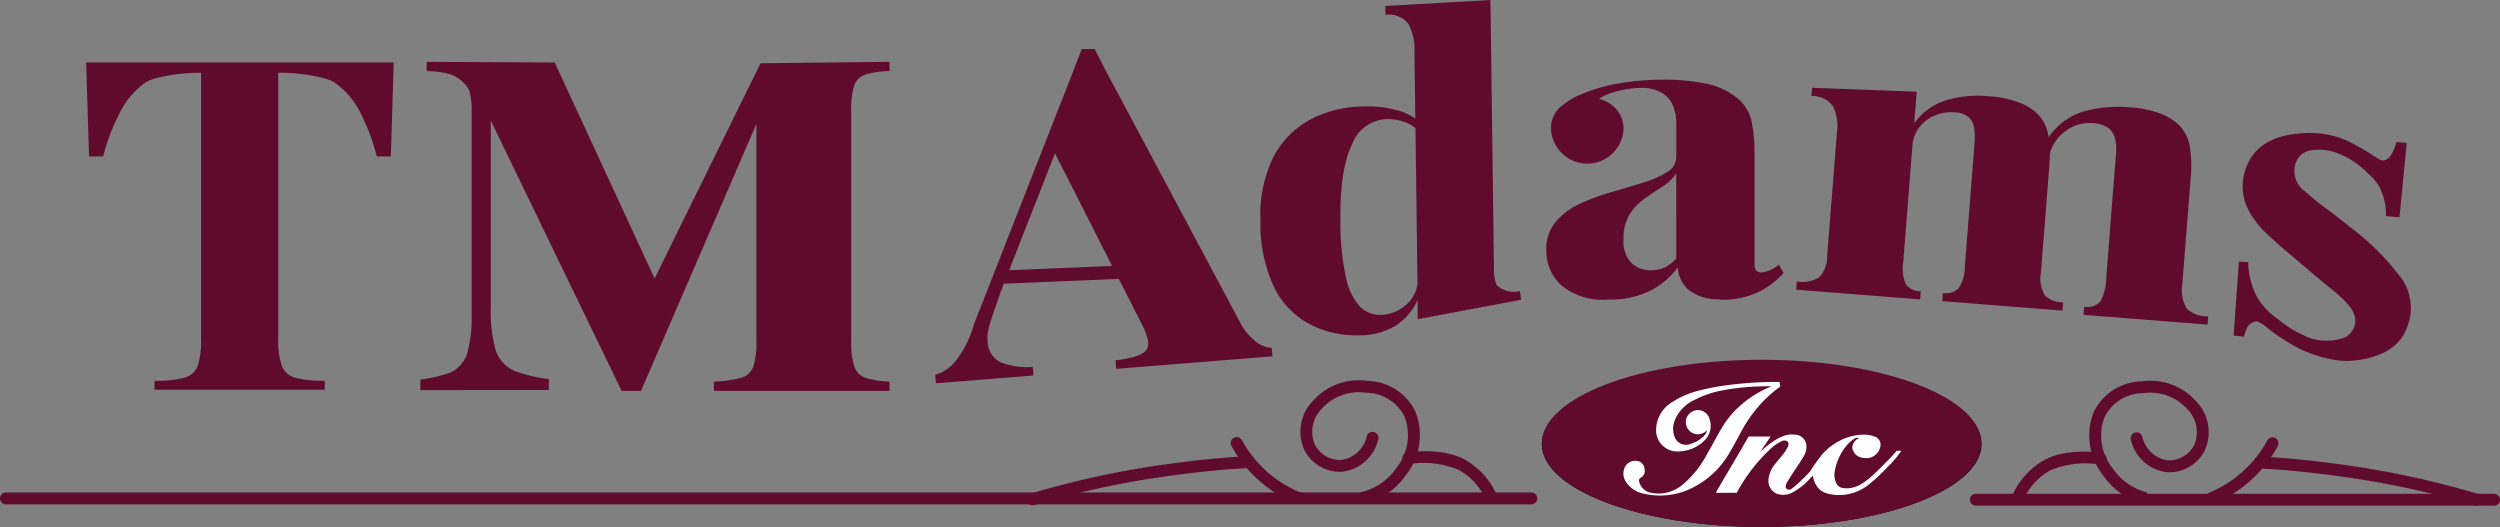 <?xml version="1.0" encoding="UTF-8"?>
<svg xmlns="http://www.w3.org/2000/svg" xmlns:xlink="http://www.w3.org/1999/xlink" id="Group_76" data-name="Group 76" width="237.198" height="50" viewBox="0 0 237.198 50">
  <rect x="0" y="0" width="237.198" height="50" fill="#808080" stroke="none"/>
  <defs>
    <clipPath id="clip-path">
      <rect id="Rectangle_33" data-name="Rectangle 33" width="237.198" height="50" fill="none"></rect>
    </clipPath>
  </defs>
  <g id="Group_76-2" data-name="Group 76" clip-path="url(#clip-path)">
    <path id="Path_5" data-name="Path 5" d="M668.118,167.277c-11.5,0-20.863-3.531-20.863-7.871s9.359-7.871,20.863-7.871,20.863,3.531,20.863,7.871-9.359,7.871-20.863,7.871m0-15.516c-11.379,0-20.637,3.43-20.637,7.645s9.258,7.645,20.637,7.645,20.637-3.429,20.637-7.645-9.258-7.645-20.637-7.645" transform="translate(-500.972 -117.287)"></path>
    <path id="Path_6" data-name="Path 6" d="M145.287,207.877H.564a.565.565,0,0,1,0-1.13H145.287a.565.565,0,0,1,0,1.13" transform="translate(0.001 -160.021)" fill="#600b2e"></path>
    <path id="Path_7" data-name="Path 7" d="M431.5,196.151a.565.565,0,0,1-.161-1.107,85.546,85.546,0,0,1,11.9-2.645c3.167-.469,6.292-.792,8.8-.908a.565.565,0,1,1,.052,1.129c-2.471.115-5.556.434-8.687.9a84.393,84.393,0,0,0-11.743,2.609.568.568,0,0,1-.162.024" transform="translate(-333.544 -148.213)" fill="#600b2e"></path>
    <path id="Path_8" data-name="Path 8" d="M597.094,194.14a.565.565,0,0,1-.51-.321,5.955,5.955,0,0,0-2.472-2.622,8.653,8.653,0,0,0-4.7-.551.565.565,0,1,1-.157-1.119c.34-.048,3.379-.434,5.4.68a7.1,7.1,0,0,1,2.946,3.124.565.565,0,0,1-.509.809" transform="translate(-455.705 -146.613)" fill="#600b2e"></path>
    <path id="Path_9" data-name="Path 9" d="M522.977,189.8a.565.565,0,0,1-.217-.044,12.211,12.211,0,0,1-6.025-5.423.565.565,0,1,1,.992-.542,11.079,11.079,0,0,0,5.468,4.921.565.565,0,0,1-.218,1.087" transform="translate(-399.896 -142.027)" fill="#600b2e"></path>
    <path id="Path_10" data-name="Path 10" d="M551.8,171.433a.565.565,0,0,1-.154-1.109h0a5.608,5.608,0,0,0,3.276-2.26l.014-.019a4.954,4.954,0,0,0,.775-4.888,4.1,4.1,0,0,0-3.654-2.254,4.683,4.683,0,0,0-4.112,1.434,3.115,3.115,0,0,0-.73,3.5,2.685,2.685,0,0,0,2.513,1.441A2.9,2.9,0,0,0,552.143,165a.565.565,0,0,1,1.071.361,4,4,0,0,1-3.4,3.036,3.8,3.8,0,0,1-3.6-2.054,4.215,4.215,0,0,1,.865-4.728,5.777,5.777,0,0,1,5.086-1.84,5.173,5.173,0,0,1,4.582,2.917,6.091,6.091,0,0,1-.9,6.021,6.674,6.674,0,0,1-3.895,2.7.566.566,0,0,1-.153.021" transform="translate(-422.455 -123.639)" fill="#600b2e"></path>
    <path id="Path_11" data-name="Path 11" d="M876.709,208.421H827.542a.565.565,0,0,1,0-1.13h49.167a.565.565,0,0,1,0,1.13" transform="translate(-640.076 -160.442)" fill="#600b2e"></path>
    <path id="Path_12" data-name="Path 12" d="M967.346,196.336a.565.565,0,0,1-.162-.024,84.393,84.393,0,0,0-11.743-2.609c-3.13-.464-6.215-.782-8.687-.9a.565.565,0,1,1,.052-1.129c2.508.117,5.633.44,8.8.908a85.562,85.562,0,0,1,11.9,2.645.565.565,0,0,1-.161,1.107" transform="translate(-732.366 -148.356)" fill="#600b2e"></path>
    <path id="Path_13" data-name="Path 13" d="M845.614,194.324a.565.565,0,0,1-.509-.809,7.1,7.1,0,0,1,2.946-3.124c2.021-1.115,5.061-.729,5.4-.681a.565.565,0,0,1-.157,1.119,8.651,8.651,0,0,0-4.7.551A5.956,5.956,0,0,0,846.124,194a.565.565,0,0,1-.51.321" transform="translate(-654.064 -146.755)" fill="#600b2e"></path>
    <path id="Path_14" data-name="Path 14" d="M926.62,189.985a.565.565,0,0,1-.218-1.087,11.08,11.08,0,0,0,5.468-4.922.565.565,0,1,1,.991.542,12.209,12.209,0,0,1-6.025,5.423.564.564,0,0,1-.217.044" transform="translate(-716.761 -142.17)" fill="#600b2e"></path>
    <path id="Path_15" data-name="Path 15" d="M882.257,171.6l.152-.544-.155.543a6.673,6.673,0,0,1-3.894-2.7,6.091,6.091,0,0,1-.9-6.021,5.179,5.179,0,0,1,4.593-2.919,5.778,5.778,0,0,1,5.083,1.85,4.21,4.21,0,0,1,.857,4.72,3.789,3.789,0,0,1-3.6,2.054,4,4,0,0,1-3.4-3.036.565.565,0,0,1,1.071-.361,2.9,2.9,0,0,0,2.414,2.271,2.69,2.69,0,0,0,2.513-1.441,3.108,3.108,0,0,0-.723-3.487,4.68,4.68,0,0,0-4.108-1.443,4.107,4.107,0,0,0-3.665,2.256,4.954,4.954,0,0,0,.775,4.888l.014.019a5.61,5.61,0,0,0,3.276,2.26Z" transform="translate(-678.811 -123.781)" fill="#600b2e"></path>
    <path id="Path_16" data-name="Path 16" d="M689.016,158.969c0,4.381-9.33,7.933-20.84,7.933s-20.84-3.551-20.84-7.933,9.33-7.933,20.84-7.933,20.84,3.551,20.84,7.933" transform="translate(-501.035 -116.901)" fill="#600b2e"></path>
    <path id="Path_17" data-name="Path 17" d="M693.159,164.268l0-.006a9.366,9.366,0,0,1,.85-1.223,11.729,11.729,0,0,1,2.017-2.013c.085-.06.152-.11.2-.151s.128-.087.188-.126l.018-.006-.073-.462a36.506,36.506,0,0,0-5.06.321h.012a20.427,20.427,0,0,0-2.5.479,8.3,8.3,0,0,0-2.575,1.081,3.1,3.1,0,0,0-1.585,2.6,2.011,2.011,0,0,0,2.156,2.113,3.6,3.6,0,0,0,2.378-.985,1.944,1.944,0,0,0,.543-2.068,1.139,1.139,0,0,0-.237-.458l-.036-.055-.01,0a1.146,1.146,0,1,0,.032,1.551.912.912,0,0,1-.232.485,3.24,3.24,0,0,1-.715.569,6.6,6.6,0,0,1-.642.26,1.153,1.153,0,0,1-1.149-.192,1.38,1.38,0,0,1-.36-.546,2.221,2.221,0,0,1,.111-1.671,3.713,3.713,0,0,1,1.846-1.8,9.47,9.47,0,0,1,2.078-.771l.156-.035a22.811,22.811,0,0,1,5.032-.459,10.06,10.06,0,0,0-3.521,2.36l.011-.007a8.591,8.591,0,0,0-1.194,1.569c-.494.828-.937,1.685-1.42,2.52a9.628,9.628,0,0,1-2.228,2.814,3.556,3.556,0,0,1-3.114.838,1.384,1.384,0,0,1-1.068-.971c-.059-.18-.078-.337.146-.465a.711.711,0,0,0,.349-.744.872.872,0,0,0-.524-.792,1.123,1.123,0,0,0-1.328.494,1.413,1.413,0,0,0,.125,1.517,2.6,2.6,0,0,0,1.632,1.048,6.8,6.8,0,0,0,4.7-.591,8.308,8.308,0,0,0,3.45-3.3c.543-.893,1-1.834,1.528-2.739" transform="translate(-527.52 -124.045)" fill="#fff"></path>
    <path id="Path_18" data-name="Path 18" d="M737.974,183.925h-.4c-.1.106-.224.248-.378.414-.354.383-.67.706-.926.963-.422.423-.639.639-.963.926a6.18,6.18,0,0,1-1.024.8,2.828,2.828,0,0,1-1.268.451,2.4,2.4,0,0,1-.6-.032.8.8,0,0,1-.578-.44l0,0a1.872,1.872,0,0,1-.152-1.13,5.261,5.261,0,0,1,1.107-2.423,3.1,3.1,0,0,1,.72-.652.5.5,0,0,1,.5-.076,1,1,0,0,0-.66.879,1.108,1.108,0,0,0,.994.984.172.172,0,0,0,.069.013,1.722,1.722,0,0,0,.26.02c.034,0,.068,0,.1,0a1.347,1.347,0,0,0,1.255-1.236.735.735,0,0,0-.005-.166.83.83,0,0,0-.639-.672,2.825,2.825,0,0,0-.716-.149,5.077,5.077,0,0,0-3.179.982,4.7,4.7,0,0,0-1.068.983.162.162,0,0,0-.019.019,1.3,1.3,0,0,0-.085.111,15.037,15.037,0,0,0-.972,1.392c-.079.088-.18.194-.317.337-.068.071-.12.125-.6.585-.137.133-.356.343-.658.585-.077.062-.146.114-.208.155l-.029.012a.336.336,0,0,1-.488-.132.629.629,0,0,1,.095-.477c.213-.372.456-.728.688-1.09.329-.511.684-1.007.978-1.536a1.7,1.7,0,0,0,.193-.81,1.115,1.115,0,0,0-1.149-1.121h-.025c-1.045-.171-2.341.815-3.227,1.652l1-1.471c-.132,0-.209,0-.284,0h-1.8l-.6,1.029h.006q-1.2,2.045-2.408,4.086c-.035.059-.058.126-.094.2l.032.006-.026.016h1.96l.288-.523,0,0a16.9,16.9,0,0,1,2.5-3.248c.087-.074.176-.154.264-.243a4.018,4.018,0,0,1,1.258-.9.554.554,0,0,1,.413-.01l.041.018c.19.095.175.333.1.5a3.363,3.363,0,0,1-.4.662c-.274.361-.579.7-.856,1.056a2.657,2.657,0,0,0-.58,1.306,1.345,1.345,0,0,0,.708,1.439,1.819,1.819,0,0,0,1.573-.1,6.047,6.047,0,0,0,1.707-1.38c.062-.065.129-.128.215-.211a2.348,2.348,0,0,0,.366,1l0,.007,0,0q.028.041.059.081l.024.029.043.051.023.025.053.056.012.012a1.607,1.607,0,0,0,.406.291l.012.006.057.027a2.441,2.441,0,0,0,.727.2,3.23,3.23,0,0,0,.637.058l.206,0a4.467,4.467,0,0,0,2.266-.7l.142-.09a12.72,12.72,0,0,0,1.113-.932l.492-.477q.222-.215.426-.447a9.415,9.415,0,0,0,1.321-1.545Z" transform="translate(-557.608 -141.154)" fill="#fff"></path>
    <path id="Path_19" data-name="Path 19" d="M424.544,48.932a2.626,2.626,0,0,1-1.386-.5,5.384,5.384,0,0,1-1.587-1.864L408.758,22.558l-1.013-1.974h-1.222L405.588,23,396.3,46.685a10.116,10.116,0,0,1-1.749,3.513,3.924,3.924,0,0,1-1.928,1.292l.065.808,9.251-.741-.065-.808a7.205,7.205,0,0,1-2.977-.412,2.275,2.275,0,0,1-1.31-2.109c-.1-1.089.515-2.4,1.25-4.626l.3-.758,10.9-.453,2.093,4.124q1.071,1.986.487,2.663t-2.891.943l.065.808,14.828-1.188Zm-24.912-7.363,4.351-11.089L409.4,41.162Z" transform="translate(-303.886 -15.932)" fill="#600b2e"></path>
    <path id="Path_20" data-name="Path 20" d="M669.578,51.724a.6.6,0,0,1-.687-.587V40.674a15.873,15.873,0,0,0-.275-3.253,3.938,3.938,0,0,0-1.284-2.168,6.817,6.817,0,0,0-3.1-1.452,19.988,19.988,0,0,0-3.968-.368c-.7,0-1.375.03-2.034.082v0s-.538.035-1.339.145l-.089.011v0A16.127,16.127,0,0,0,652,35.016a7.611,7.611,0,0,0-1.393.894l-.064.055q-.085.074-.158.145l-.037.036a2.238,2.238,0,0,0-.477.649,2.755,2.755,0,0,0-.3,1.16,3.445,3.445,0,1,0,6.89,0,2.876,2.876,0,0,0-1.605-2.421v0h-.008a3.746,3.746,0,0,0-.721-.287l.261-.151a4.252,4.252,0,0,1,.767-.35,9.657,9.657,0,0,1,3.007-.532,3.734,3.734,0,0,1,1.944.481,2.589,2.589,0,0,1,1.055,1.239,4.345,4.345,0,0,1,.3,1.607v3.214a1.676,1.676,0,0,1-.872,1.452A9.521,9.521,0,0,1,658.3,43.21q-1.422.445-2.981.89a20.444,20.444,0,0,0-2.982,1.1,6.583,6.583,0,0,0-2.316,1.723,4.042,4.042,0,0,0-.894,2.691,4.47,4.47,0,0,0,1.4,3.311,6.192,6.192,0,0,0,4.472,1.375,8.669,8.669,0,0,0,3.945-.813,7.421,7.421,0,0,0,2.66-2.246,3.051,3.051,0,0,0,1.009,2.13,4.506,4.506,0,0,0,2.8.9,3.4,3.4,0,0,0,1,.033,1.3,1.3,0,0,0,.222-.021,7.5,7.5,0,0,0,5.011-2.511l-.462-.8a2.846,2.846,0,0,1-1.608.753m-8.117-1.33a3.336,3.336,0,0,1-1.124.871,3.1,3.1,0,0,1-1.261.252,2.684,2.684,0,0,1-1.858-.678,2.915,2.915,0,0,1-.757-2.265,4.307,4.307,0,0,1,.573-2.362,5.364,5.364,0,0,1,1.422-1.491q.848-.6,1.674-1.123a4.518,4.518,0,0,0,1.33-1.258Z" transform="translate(-502.417 -25.877)" fill="#600b2e"></path>
    <path id="Path_21" data-name="Path 21" d="M790.7,55.439l.786-9.983a11.581,11.581,0,0,0-.078-3,4.028,4.028,0,0,0-.881-1.911,5.111,5.111,0,0,0-1.768-1.181,9.77,9.77,0,0,0-3.065-.65,12.2,12.2,0,0,0-4.382.4,6.128,6.128,0,0,0-3.294,2.438c-.009-.05-.016-.1-.025-.151a4.027,4.027,0,0,0-.881-1.911,5.113,5.113,0,0,0-1.768-1.181,9.773,9.773,0,0,0-3.066-.65,10.478,10.478,0,0,0-4.046.407,5.793,5.793,0,0,0-2.973,2.166l.236-3-9.927-.372-.061.777a2.442,2.442,0,0,1,2.032.96,4.215,4.215,0,0,1,.386,2.5L757,52.788a2.846,2.846,0,0,1-.767,2.06,3.058,3.058,0,0,1-2.116.391l-.061.776,11.767.926.061-.777a1.709,1.709,0,0,1-1.427-.67,3.877,3.877,0,0,1-.235-2.139l.864-10.982a3.247,3.247,0,0,1,.654-1.753,3.517,3.517,0,0,1,1.479-1.13,4.026,4.026,0,0,1,1.885-.3,2.244,2.244,0,0,1,1.268.416,1.66,1.66,0,0,1,.551.974,5.281,5.281,0,0,1,.063,1.474l-.925,11.758a3.708,3.708,0,0,1-.589,2.074,1.718,1.718,0,0,1-1.492.44l-.061.777,11.41.9.061-.777a2.4,2.4,0,0,1-1.761-.7,3.19,3.19,0,0,1-.347-2.148l.786-9.983q.053-.676.057-1.258a3.752,3.752,0,0,1,1.348-2.054,3.7,3.7,0,0,1,2.692-.867,2.9,2.9,0,0,1,1.468.432,1.759,1.759,0,0,1,.663.982,4.284,4.284,0,0,1,.108,1.478l-.925,11.758a4.777,4.777,0,0,1-.6,2.323,1.718,1.718,0,0,1-1.492.44l-.061.777,11.767.926.061-.777a3.055,3.055,0,0,1-2.029-.718,3.574,3.574,0,0,1-.428-2.4" transform="translate(-583.639 -28.532)" fill="#600b2e"></path>
    <path id="Path_22" data-name="Path 22" d="M551.512,27.058a3.758,3.758,0,0,1-.255-1.435L550.923,0l-9.969.567.011.835a2.371,2.371,0,0,1,2.145.827,4.906,4.906,0,0,1,.6,2.637l.083,6.385a5.368,5.368,0,0,0-1.4-.7,10.481,10.481,0,0,0-3.421-.452,10.984,10.984,0,0,0-5.174,1.26,8.458,8.458,0,0,0-3.5,3.6,12.482,12.482,0,0,0-1.2,6,14.153,14.153,0,0,0,1.272,6.246,7.931,7.931,0,0,0,3.326,3.516,9.555,9.555,0,0,0,4.71,1.092,6.552,6.552,0,0,0,3.6-.961,5.885,5.885,0,0,0,2.013-2.394l0,.337,0,1.492,9.813-1.845-.118-.826a2.379,2.379,0,0,1-2.2-.559m-8.592,1.854a3.751,3.751,0,0,1-2.482.967,2.632,2.632,0,0,1-1.875-.771,5.634,5.634,0,0,1-1.339-2.746,24.176,24.176,0,0,1-.542-5.381q-.064-4.89,1.1-7.271a3.672,3.672,0,0,1,3.316-2.409,4.807,4.807,0,0,1,1.734.3,3.5,3.5,0,0,1,.973.552l.192,14.743a3.145,3.145,0,0,1-1.075,2.02" transform="translate(-409.509)" fill="#600b2e"></path>
    <path id="Path_23" data-name="Path 23" d="M954.4,71.192a5.038,5.038,0,0,0-1.1-2.051,18.143,18.143,0,0,0-1.225-1.445,24.268,24.268,0,0,0-3.268-2.943q-1.175-.96-2.334-1.806c-.773-.564-1.368-1.078-1.943-1.585a2.342,2.342,0,0,1-.971-2.43,1.794,1.794,0,0,1,1.592-1.485,5.051,5.051,0,0,1,2.573.33,7.961,7.961,0,0,1,2.785,1.9,4.442,4.442,0,0,1,1.077,1.276,5.724,5.724,0,0,1,.6,2.736l.1.013v.007l.132.011.124.017V63.73l.931.077h0l.411-4.205c.041-.367.074-.686.093-.925l.009-.114.176-1.8-.971-.1c-.313,1.082-.873,2.127-1.67,1.627-.409-.246-1.245-.832-2.077-1.251a8.41,8.41,0,0,0-3-1.11,9.492,9.492,0,0,0-2.7-.047c-1.9.188-4.1.96-4.88,3.38a4.489,4.489,0,0,0-.25,1.224c-.005.053-.015.1-.019.157l.009-.005a4.812,4.812,0,0,0,.609,2.613A9.322,9.322,0,0,0,941,65.481q1.108,1.033,2.4,2.111c1.106.932,2.115,1.8,2.95,2.487,1.067.874,2.814,2.15,2.92,3.347a1.8,1.8,0,0,1-.927,1.762,4.909,4.909,0,0,1-4.078-.236,9.984,9.984,0,0,1-2.352-1.511,6.419,6.419,0,0,1-1.993-2.131,7.591,7.591,0,0,1-.8-3.247l-.882-.043-.5,7.011.979.1a4.563,4.563,0,0,1,.29-.823,1.106,1.106,0,0,1,.955-.632,4.006,4.006,0,0,1,1.075.709c.456.351.594.46,1.032.749s.9.59,1.516.936a12.371,12.371,0,0,0,3.556,1.24,6.955,6.955,0,0,0,1.924.1c1.307-.109,4.23-.632,5.1-3.1a4.762,4.762,0,0,0,.225-3.115" transform="translate(-725.813 -43.193)" fill="#600b2e"></path>
    <path id="Path_24" data-name="Path 24" d="M217.624,28.234a1.678,1.678,0,0,1,1.069-1.058,7.768,7.768,0,0,1,2.288-.331v-.882l-12.236.132L198.693,46.513l-9.482-20.491-12.15-.059v.882a7.972,7.972,0,0,1,2.338.331,3.384,3.384,0,0,1,1.7,1.468,6.9,6.9,0,0,1,.233,1.993V49.951a12.861,12.861,0,0,1-.4,3.594,3,3,0,0,1-1.625,1.9,14.077,14.077,0,0,1-2.841.667v1l12.191-.014V56.061a14.11,14.11,0,0,1-2.891-.643,3.28,3.28,0,0,1-2.14-2.05,13.76,13.76,0,0,1-.475-4.123v-17.7l12.414,25.638H197.4l10.948-25.323V52.508a7.164,7.164,0,0,1-.3,2.381,1.7,1.7,0,0,1-1.169,1.058,11.423,11.423,0,0,1-2.562.353v.882h16.663V56.3a9.014,9.014,0,0,1-2.263-.353,1.685,1.685,0,0,1-1.07-1.058,7.17,7.17,0,0,1-.3-2.381V30.637a7.733,7.733,0,0,1,.274-2.4" transform="translate(-136.583 -20.095)" fill="#600b2e"></path>
    <path id="Path_25" data-name="Path 25" d="M36.433,35.141h1.335a20.461,20.461,0,0,1,1.467-3.927,7.929,7.929,0,0,1,2.552-3.092c.945-.611,3.7-.917,4.829-.917h.445V52.417a7.806,7.806,0,0,1-.324,2.6,1.824,1.824,0,0,1-1.3,1.13,10.749,10.749,0,0,1-2.795.277v.853h16.16v-.853a10.5,10.5,0,0,1-2.774-.277,1.875,1.875,0,0,1-1.3-1.13,7.366,7.366,0,0,1-.344-2.6V27.2h.486c1.107,0,3.886.306,4.845.917A7.841,7.841,0,0,1,62.3,31.235a20.227,20.227,0,0,1,1.439,3.906h1.33l.269-8.917H36.157Z" transform="translate(-27.985 -20.297)" fill="#600b2e"></path>
  </g>
</svg>
